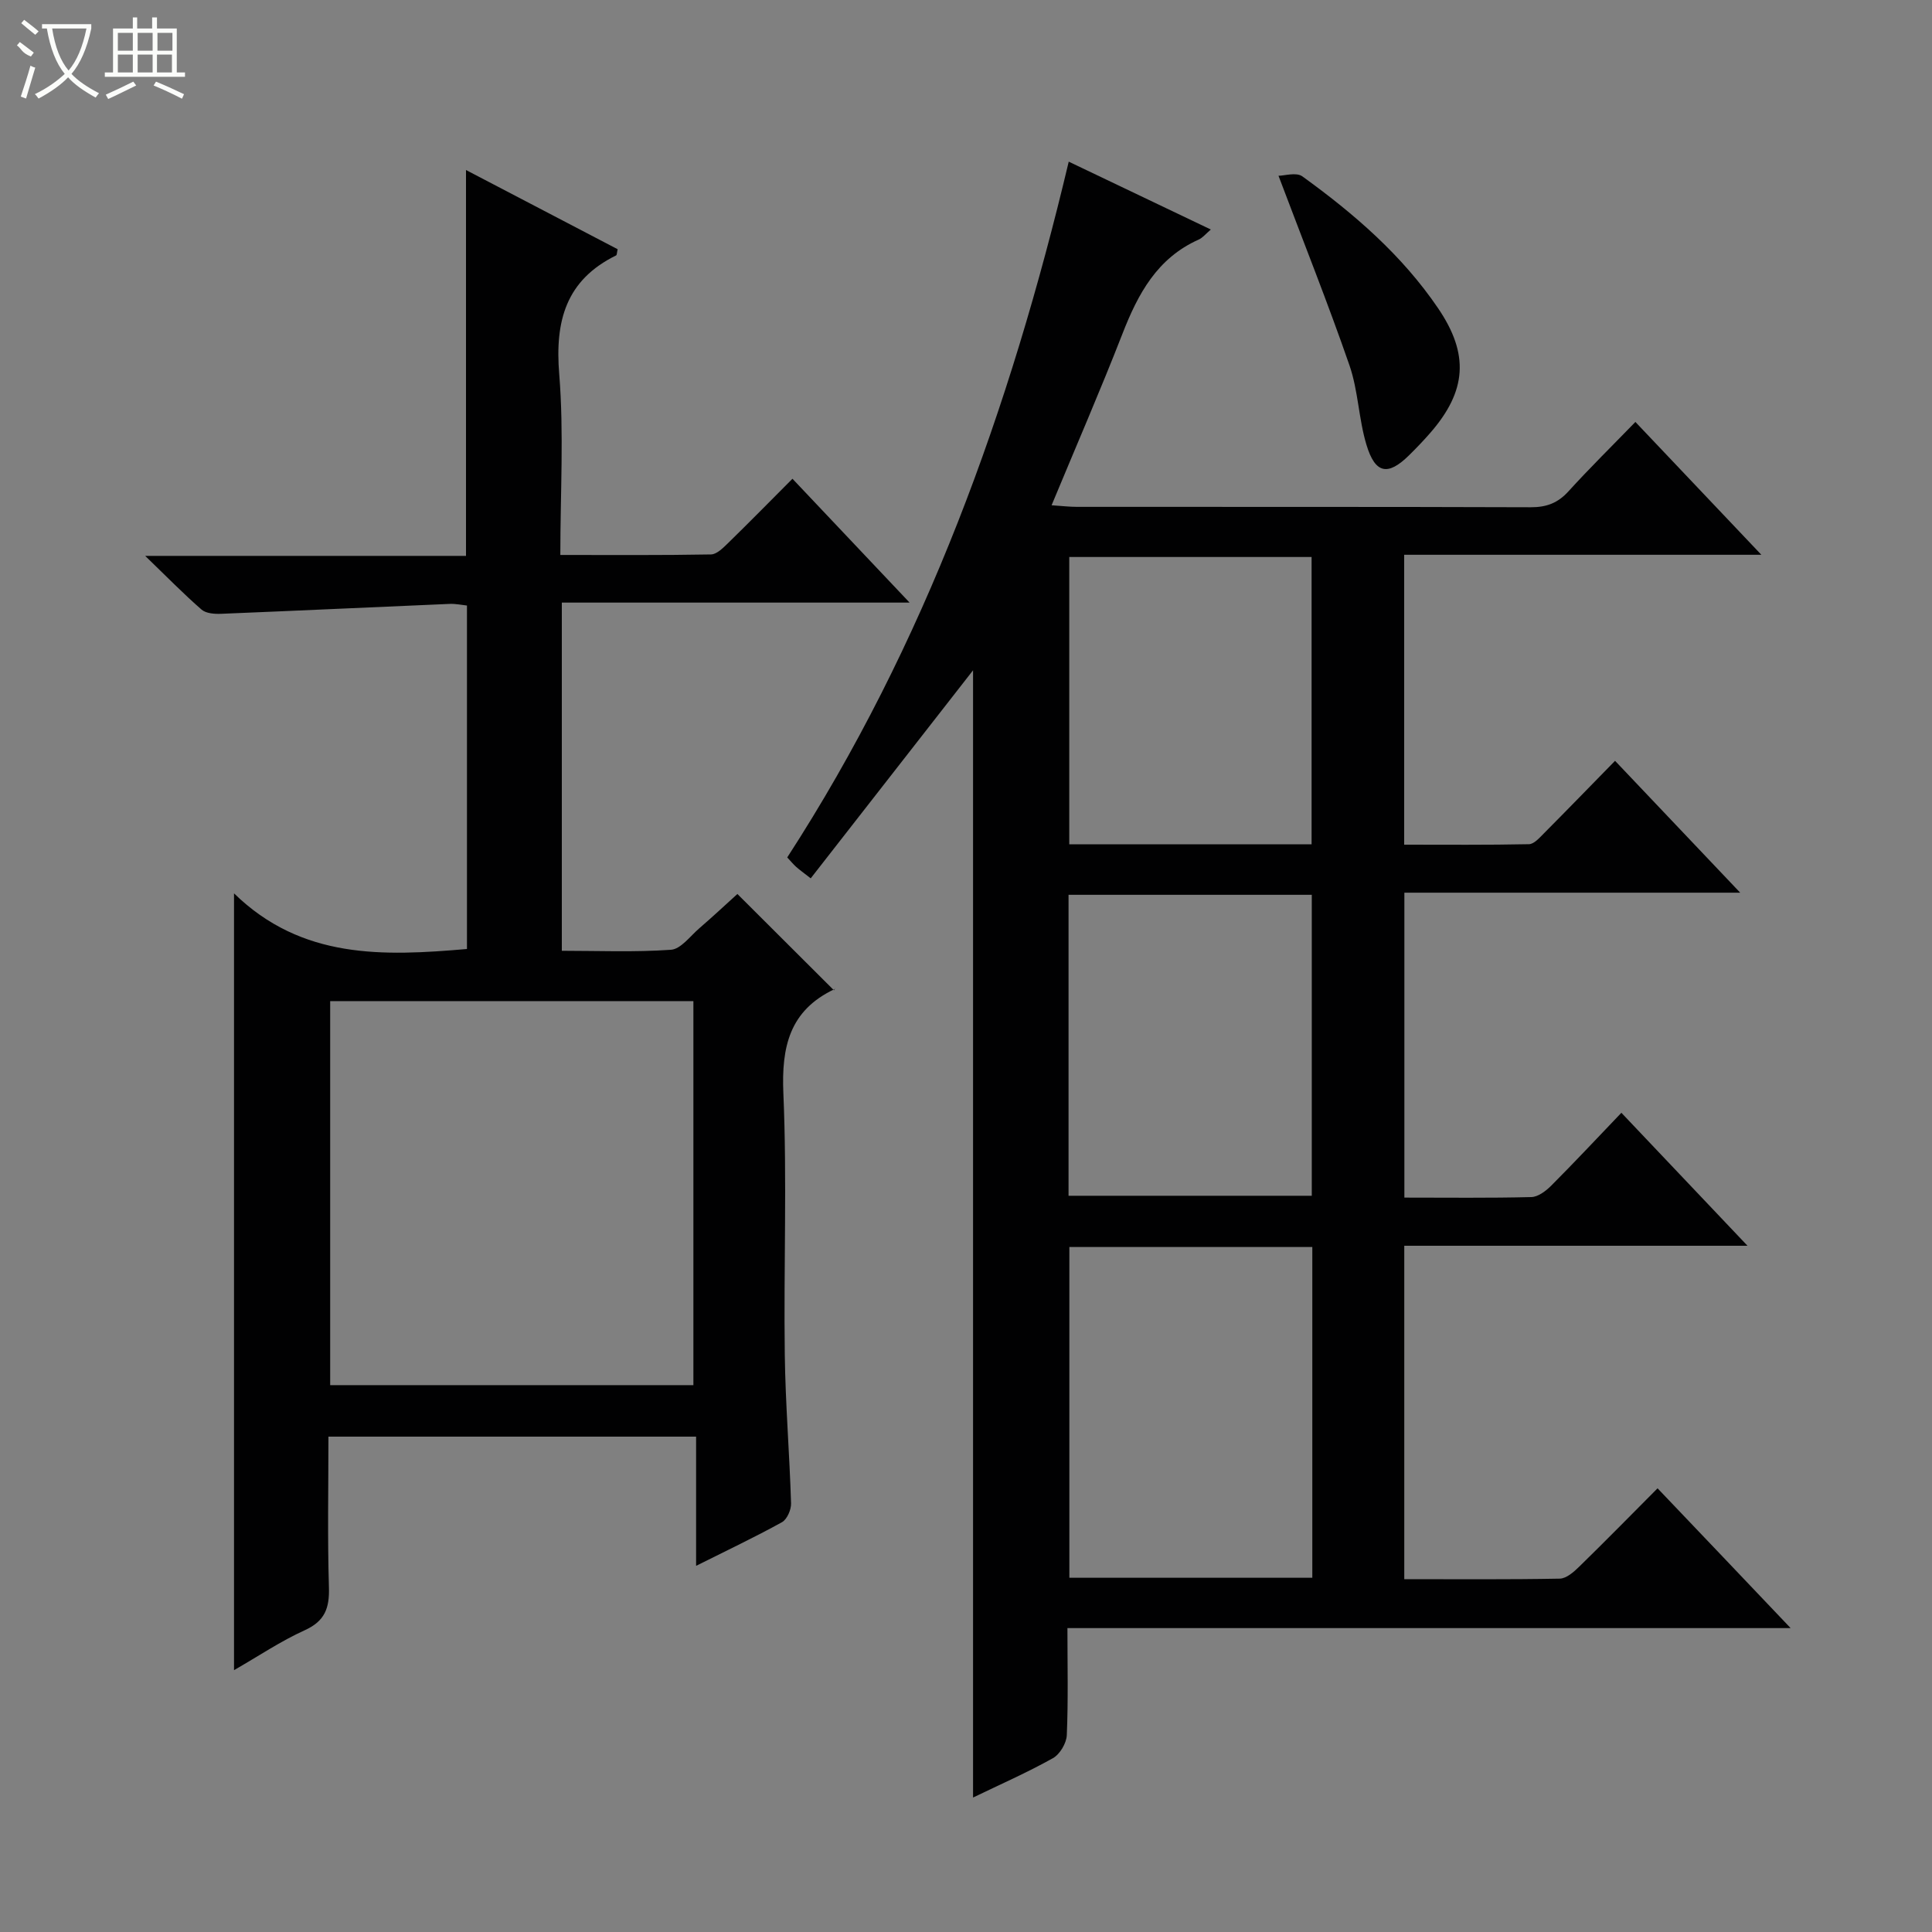 <svg enable-background="new 0 0 400 400" viewBox="0 0 400 400" xmlns="http://www.w3.org/2000/svg"><rect x="0" y="0" width="400" height="400" fill="#808080" stroke="none"/><g fill="#010102"><path d="m370.73 337.08c-50.66 0-99.92 0-149.73 0 0 7.61.18 14.89-.13 22.16-.07 1.67-1.43 3.96-2.87 4.77-5.31 2.97-10.91 5.43-16.54 8.15 0-78.33 0-156.17 0-233.38-10.88 13.94-22.14 28.38-33.61 43.07-1.52-1.19-2.3-1.74-3.01-2.37-.61-.55-1.14-1.2-1.85-1.96 28.61-44.15 46.11-92.81 58.28-144.05 9.94 4.75 19.49 9.3 29.42 14.05-1.04.88-1.68 1.71-2.53 2.09-8.58 3.83-12.54 11.21-15.76 19.47-4.57 11.73-9.6 23.29-14.68 35.53 2.13.14 3.68.33 5.23.33 31.33.02 62.65-.03 93.98.08 3.27.01 5.61-.88 7.8-3.29 4.36-4.8 8.99-9.35 13.86-14.37 8.68 9.15 16.98 17.9 26.08 27.5-25.28 0-49.47 0-73.95 0v60.02c8.69 0 17.27.08 25.84-.1 1.06-.02 2.2-1.35 3.11-2.26 4.81-4.84 9.56-9.74 14.71-15 8.62 9.08 16.93 17.84 25.91 27.3-23.59 0-46.43 0-69.53 0v63.13c9 0 17.64.11 26.28-.11 1.4-.03 3.01-1.25 4.1-2.34 4.81-4.82 9.46-9.79 14.55-15.11 8.85 9.33 17.13 18.06 26.11 27.53-24.26 0-47.5 0-71.06 0v69.03c10.94 0 21.57.09 32.2-.11 1.36-.03 2.9-1.38 4.01-2.47 5.35-5.22 10.58-10.55 16.23-16.23 9.08 9.51 17.84 18.73 27.55 28.94zm-149.33-78.9v68.48h50.3c0-22.94 0-45.62 0-68.48-16.88 0-33.46 0-50.3 0zm-.17-10.61h50.36c0-21.05 0-41.73 0-62.31-16.99 0-33.56 0-50.36 0zm50.32-72.77c0-19.81 0-39.61 0-59.48-16.83 0-33.52 0-50.17 0v59.48z"/><path d="m48.45 184.96c14.01 13.67 30.88 13.02 48.23 11.52 0-23.51 0-47.09 0-71.11-1.06-.11-2.32-.39-3.57-.34-15.76.67-31.52 1.41-47.29 2.05-1.37.06-3.16-.06-4.09-.87-3.71-3.23-7.16-6.76-11.67-11.12h66.42c0-26.8 0-53.17 0-79.89 10.43 5.45 20.96 10.95 31.4 16.4-.17.72-.15 1.2-.32 1.28-10.39 5.11-12.68 13.55-11.78 24.56.99 12.22.23 24.58.23 37.46 10.65 0 20.92.08 31.19-.11 1.21-.02 2.54-1.38 3.57-2.38 4.39-4.28 8.68-8.66 13.3-13.29 8.09 8.55 15.83 16.74 24.25 25.64-24.4 0-48.05 0-72 0v72.09c7.45 0 15.05.32 22.59-.21 2.04-.14 3.96-2.79 5.82-4.4 2.89-2.5 5.69-5.11 7.94-7.15 6.65 6.63 13.16 13.13 20 19.95.33-.79.29-.33.07-.23-9.28 4.41-10.97 11.91-10.55 21.6.77 17.96.05 35.98.29 53.97.13 10.3.99 20.58 1.3 30.88.04 1.31-.83 3.31-1.89 3.9-5.63 3.11-11.46 5.87-17.77 9.03 0-9.19 0-17.76 0-26.75-25.41 0-50.44 0-76.12 0 0 10.34-.21 20.78.1 31.2.13 4.29-.82 6.98-5 8.88-4.95 2.24-9.51 5.32-14.65 8.27 0-53.49 0-106.4 0-160.83zm95.11 101.82c0-26.79 0-53.15 0-79.51-25.29 0-50.2 0-75.2 0v79.51z"/><path d="m264.7 36.39c1.2 0 3.68-.78 4.93.12 10.69 7.72 20.64 16.3 28.12 27.32 6.47 9.52 5.91 17.12-1.6 25.76-1.42 1.63-2.92 3.2-4.46 4.71-4.34 4.26-6.97 3.81-8.78-2.21-1.62-5.35-1.7-11.2-3.52-16.46-4.43-12.79-9.46-25.38-14.69-39.24z"/></g><path d="m6.4 11.7c-2-.8-1.9-1.6-2.9-2.3l.6-.7c.9.7 1.9 1.4 2.9 2.2zm-2.1 8.3c.7-2.1 1.4-4.2 2-6.4.2.1.6.3 1 .4-.7 2.3-1.3 4.4-1.9 6.4zm3-12.8c-1.1-.9-2.1-1.7-2.9-2.4l.6-.7c1 .8 2 1.5 3 2.4zm1.4-1.3v-.9h10.2v.9c-.9 4.2-2.3 7.3-4.1 9.4 1.3 1.4 3.2 2.7 5.7 4-.2.2-.4.5-.7.9-2.5-1.4-4.4-2.7-5.7-4.2-1.4 1.5-3.5 3-6.1 4.4 0 0 0 0-.1-.1-.3-.4-.5-.7-.7-.8 2.7-1.3 4.7-2.8 6.2-4.2-1.8-2.2-3-5.3-3.7-9.4zm9.2 0h-7.1c.6 3.8 1.7 6.7 3.4 8.7 1.7-2 2.9-4.8 3.7-8.7z" fill="#fbfcfa"/><path d="m31.6 3.6h.9v2.3h4.1v9.1h1.7v.9h-16.6v-.9h1.7v-9.1h4.1v-2.3h.9v2.3h3.1v-2.3zm-4 13.3.6.8c-1.9.9-3.8 1.9-5.8 2.8-.2-.3-.3-.6-.5-.9 2-.9 3.9-1.8 5.7-2.7zm-3.2-10.1v3.7h3.1v-3.7zm0 4.5v3.7h3.1v-3.7zm4.1-4.5v3.7h3.1v-3.7zm0 4.5v3.7h3.1v-3.7zm9.1 9.1c-2.1-1.1-4.1-2-5.8-2.7l.5-.8c2.2.9 4.1 1.8 5.8 2.6l-.4.9zm-1.9-13.6h-3.1v3.7h3.1zm-3.2 4.5v3.7h3.1v-3.7z" fill="#fbfcfa"/></svg>